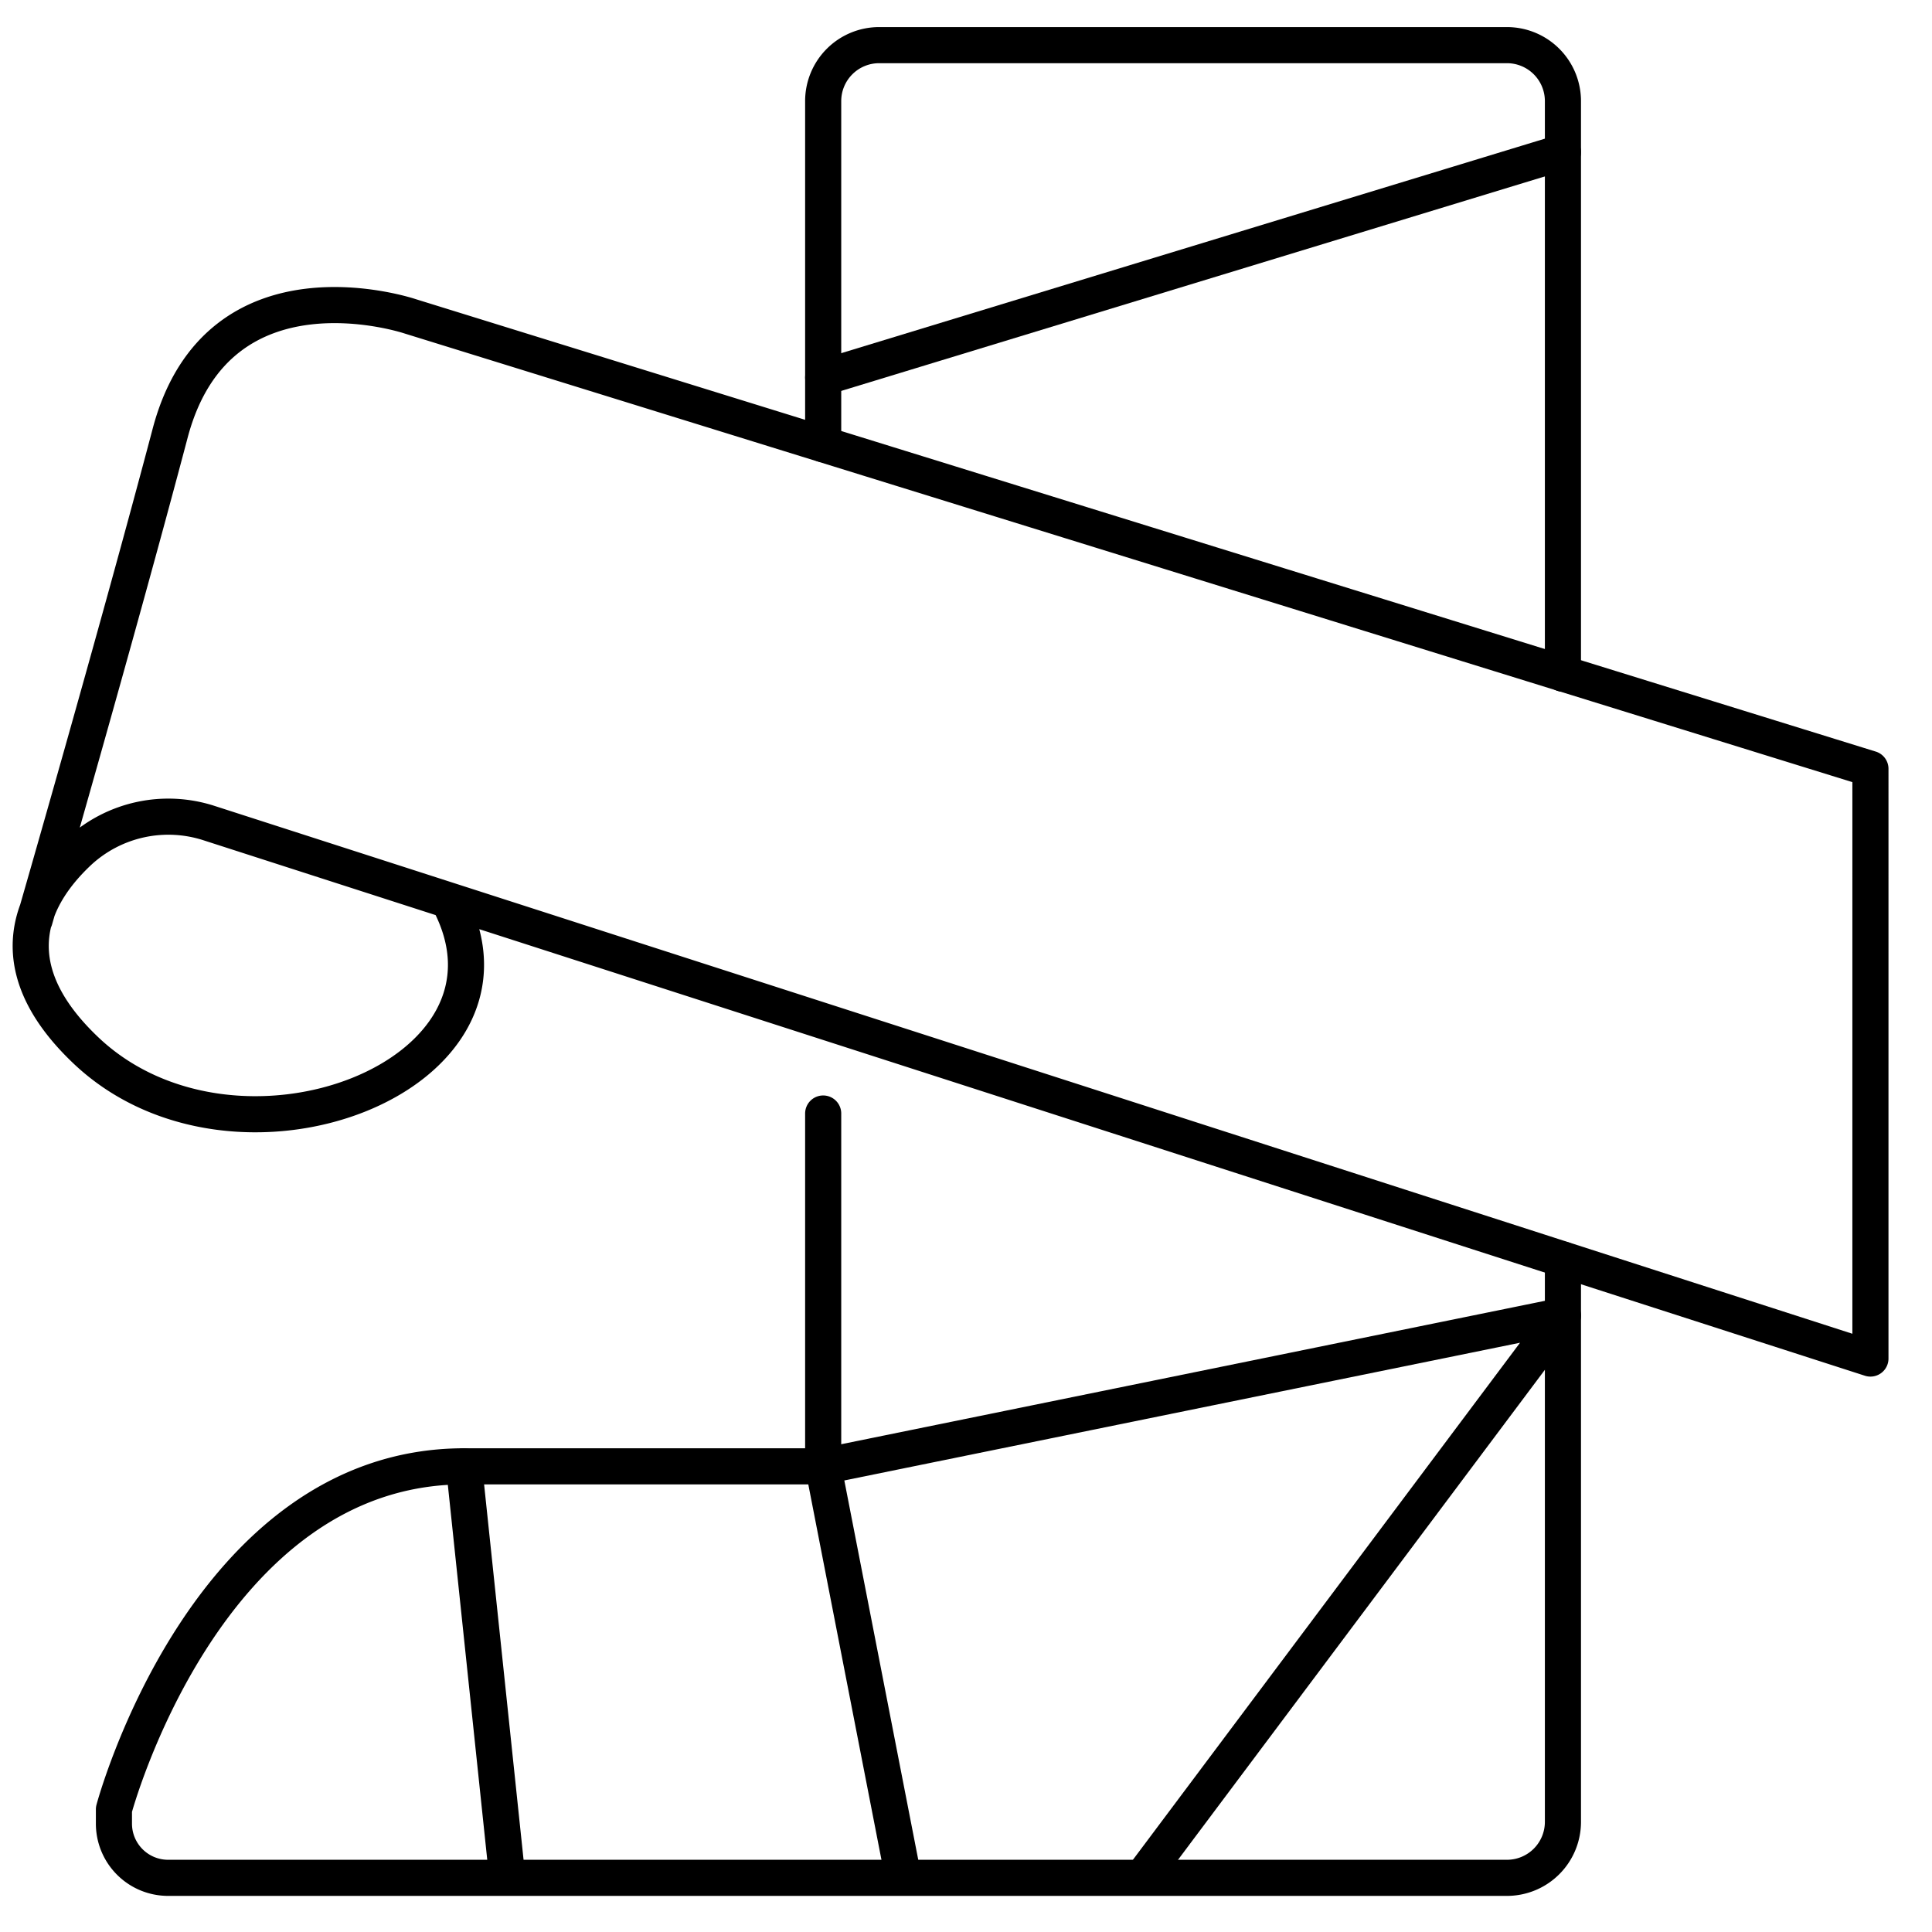<svg id="Ebene_1" data-name="Ebene 1" xmlns="http://www.w3.org/2000/svg" viewBox="0 0 107 107"><defs><style>.cls-1{fill:none;stroke:#000;stroke-linecap:round;stroke-linejoin:round;stroke-width:2px;}</style></defs><path class="cls-1" d="M86.56,37.31V5.6a3.1,3.1,0,0,0-3.1-3.1H48.69a3.1,3.1,0,0,0-3.1,3.1v19"/><path class="cls-1" d="M45.59,61.67V81.21H25.7c-14.32,0-19.39,19-19.39,19V101a3,3,0,0,0,3,3H83.46a3.1,3.1,0,0,0,3.1-3.11V69.76"/><line class="cls-1" x1="25.7" y1="81.21" x2="28.09" y2="103.94"/><polyline class="cls-1" points="63.29 103.94 86.56 72.86 45.59 81.21 50.02 103.94"/><path class="cls-1" d="M24.83,49.86C30.06,59.58,13,66.15,4.67,58.09c-4.89-4.71-2.83-8.56-.28-10.94a7.3,7.3,0,0,1,7.2-1.56l92,29.65V42.58L22.72,17.52S12.13,13.94,9.44,23.93c-3,11.35-7.52,27-7.52,27"/><line class="cls-1" x1="86.56" y1="8.42" x2="45.59" y2="20.91"/></svg>